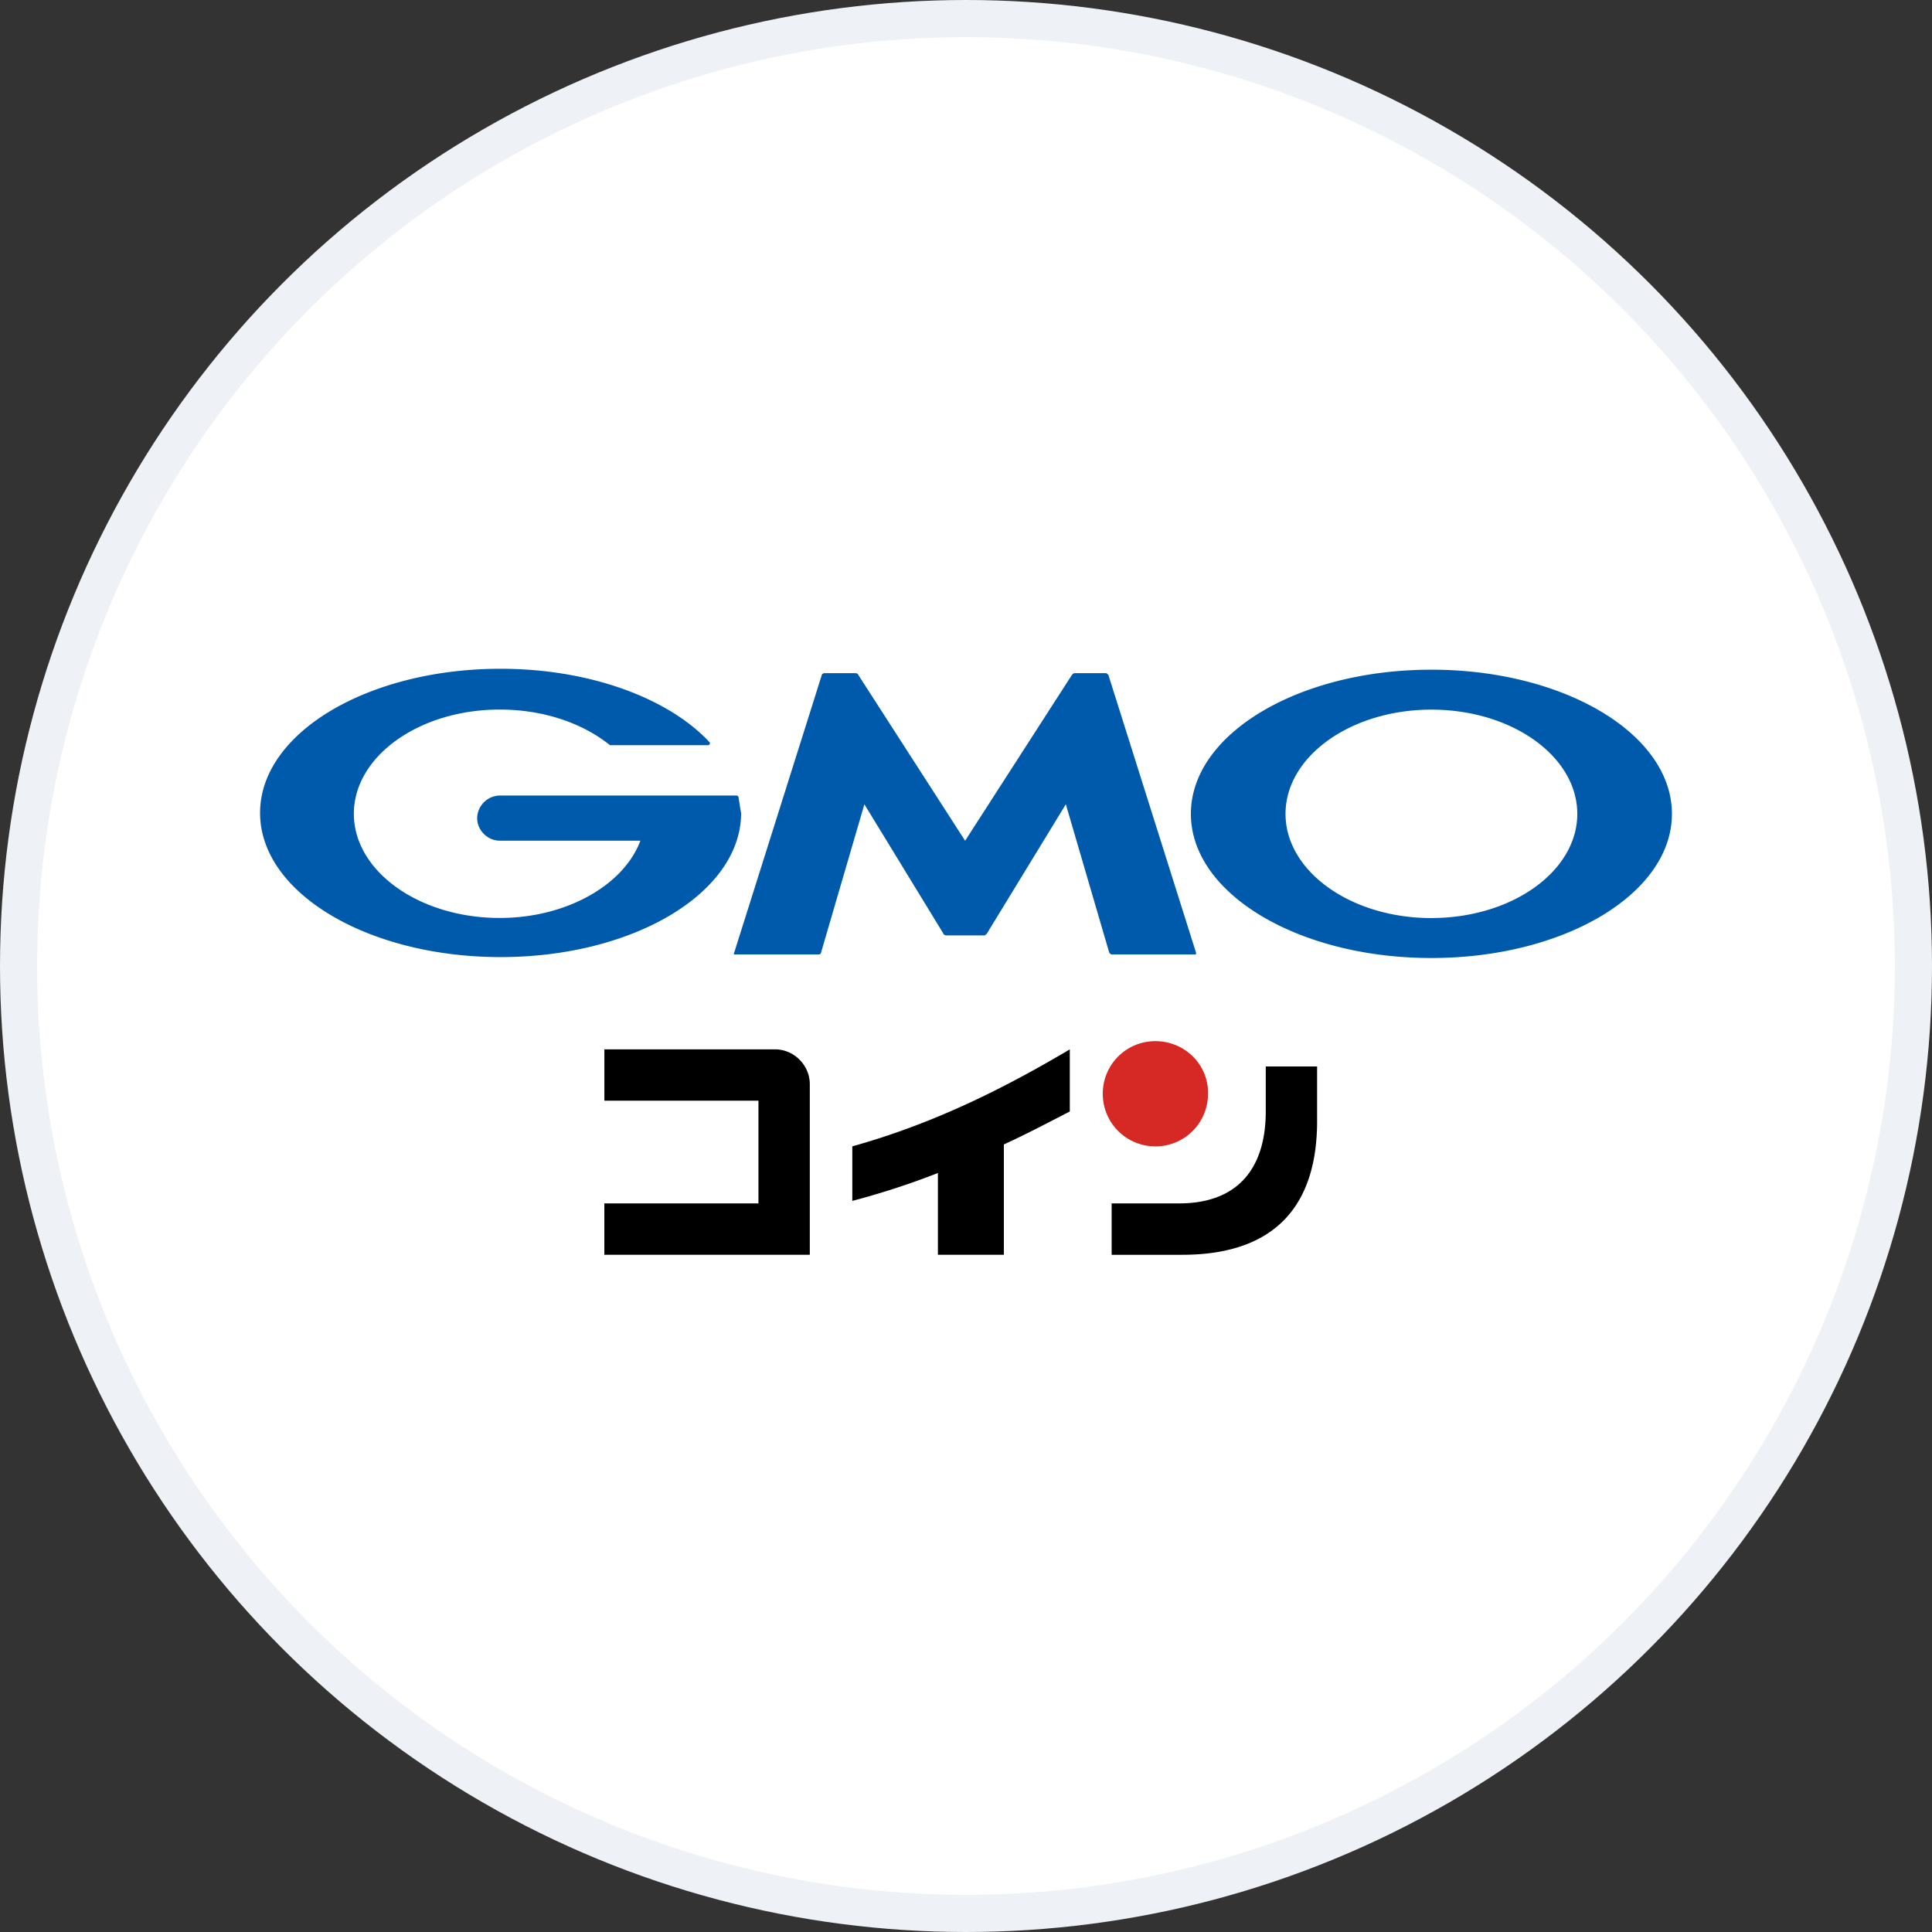 <svg xmlns="http://www.w3.org/2000/svg" width="52" height="52" fill="none"><rect width="100%" height="100%" fill="#333333" stroke="none"/><circle cx="26" cy="26" r="25.5" fill="#fff" stroke="#EEF1F6"/><path fill="#005AAC" d="M25.462 25.176c-.023 0-.07-.023-.07-.047l-2.127-3.482-1.168 3.997c0 .023-.024.046-.07.046h-2.244c-.023 0-.047-.023-.023-.046l2.36-7.48c0-.023.047-.046.07-.046h.841c.024 0 .07.024.07.047l2.875 4.464 2.875-4.464c.023-.023.047-.047.07-.047h.841c.024 0 .047.024.07.047l2.36 7.479c0 .023 0 .046-.023.046h-2.243c-.024 0-.047-.023-.07-.046l-1.169-3.997-2.126 3.482c-.024.024-.047.047-.07.047h-1.029M19.877 21.459c0-.023-.023-.047-.047-.047h-6.38a.62.62 0 0 0-.607.608c0 .327.28.607.607.607h3.786c-.444 1.192-1.986 2.08-3.786 2.08-2.173 0-3.926-1.262-3.926-2.804 0-1.543 1.753-2.805 3.926-2.805 1.192 0 2.244.374 2.968.959h2.641c.023 0 .047-.024.047-.047v-.024C18.007 18.796 15.88 18 13.474 18 9.898 18 7 19.73 7 21.88s2.898 3.88 6.474 3.88 6.473-1.73 6.473-3.88c-.023-.117-.046-.28-.07-.421M38.526 18.025c-3.575 0-6.473 1.73-6.473 3.88s2.898 3.88 6.473 3.88c3.576 0 6.474-1.73 6.474-3.88s-2.898-3.88-6.474-3.88m0 6.685c-2.173 0-3.926-1.263-3.926-2.805s1.753-2.805 3.926-2.805 3.927 1.262 3.927 2.805c0 1.542-1.753 2.804-3.927 2.804"/><path fill="#D62825" d="M31.098 28.022c-.785 0-1.417.63-1.417 1.416s.632 1.417 1.417 1.417 1.416-.632 1.416-1.417c.017-.785-.631-1.416-1.416-1.416"/><path fill="#000" d="M20.858 28.243c.512 0 .938.427.938.939v4.59h-5.53V32.39h4.148v-2.765h-4.147v-1.382zm13.21.461v1.212c0 1.433-.666 2.474-2.338 2.474h-1.81v1.383h1.895c2.577 0 3.635-1.4 3.635-3.601v-1.468zm-5.274-.46c-1.895 1.125-3.772 2.03-5.854 2.61v1.468a21 21 0 0 0 2.304-.75v2.2h1.775v-2.969c.597-.273 1.178-.58 1.775-.887z"/></svg>